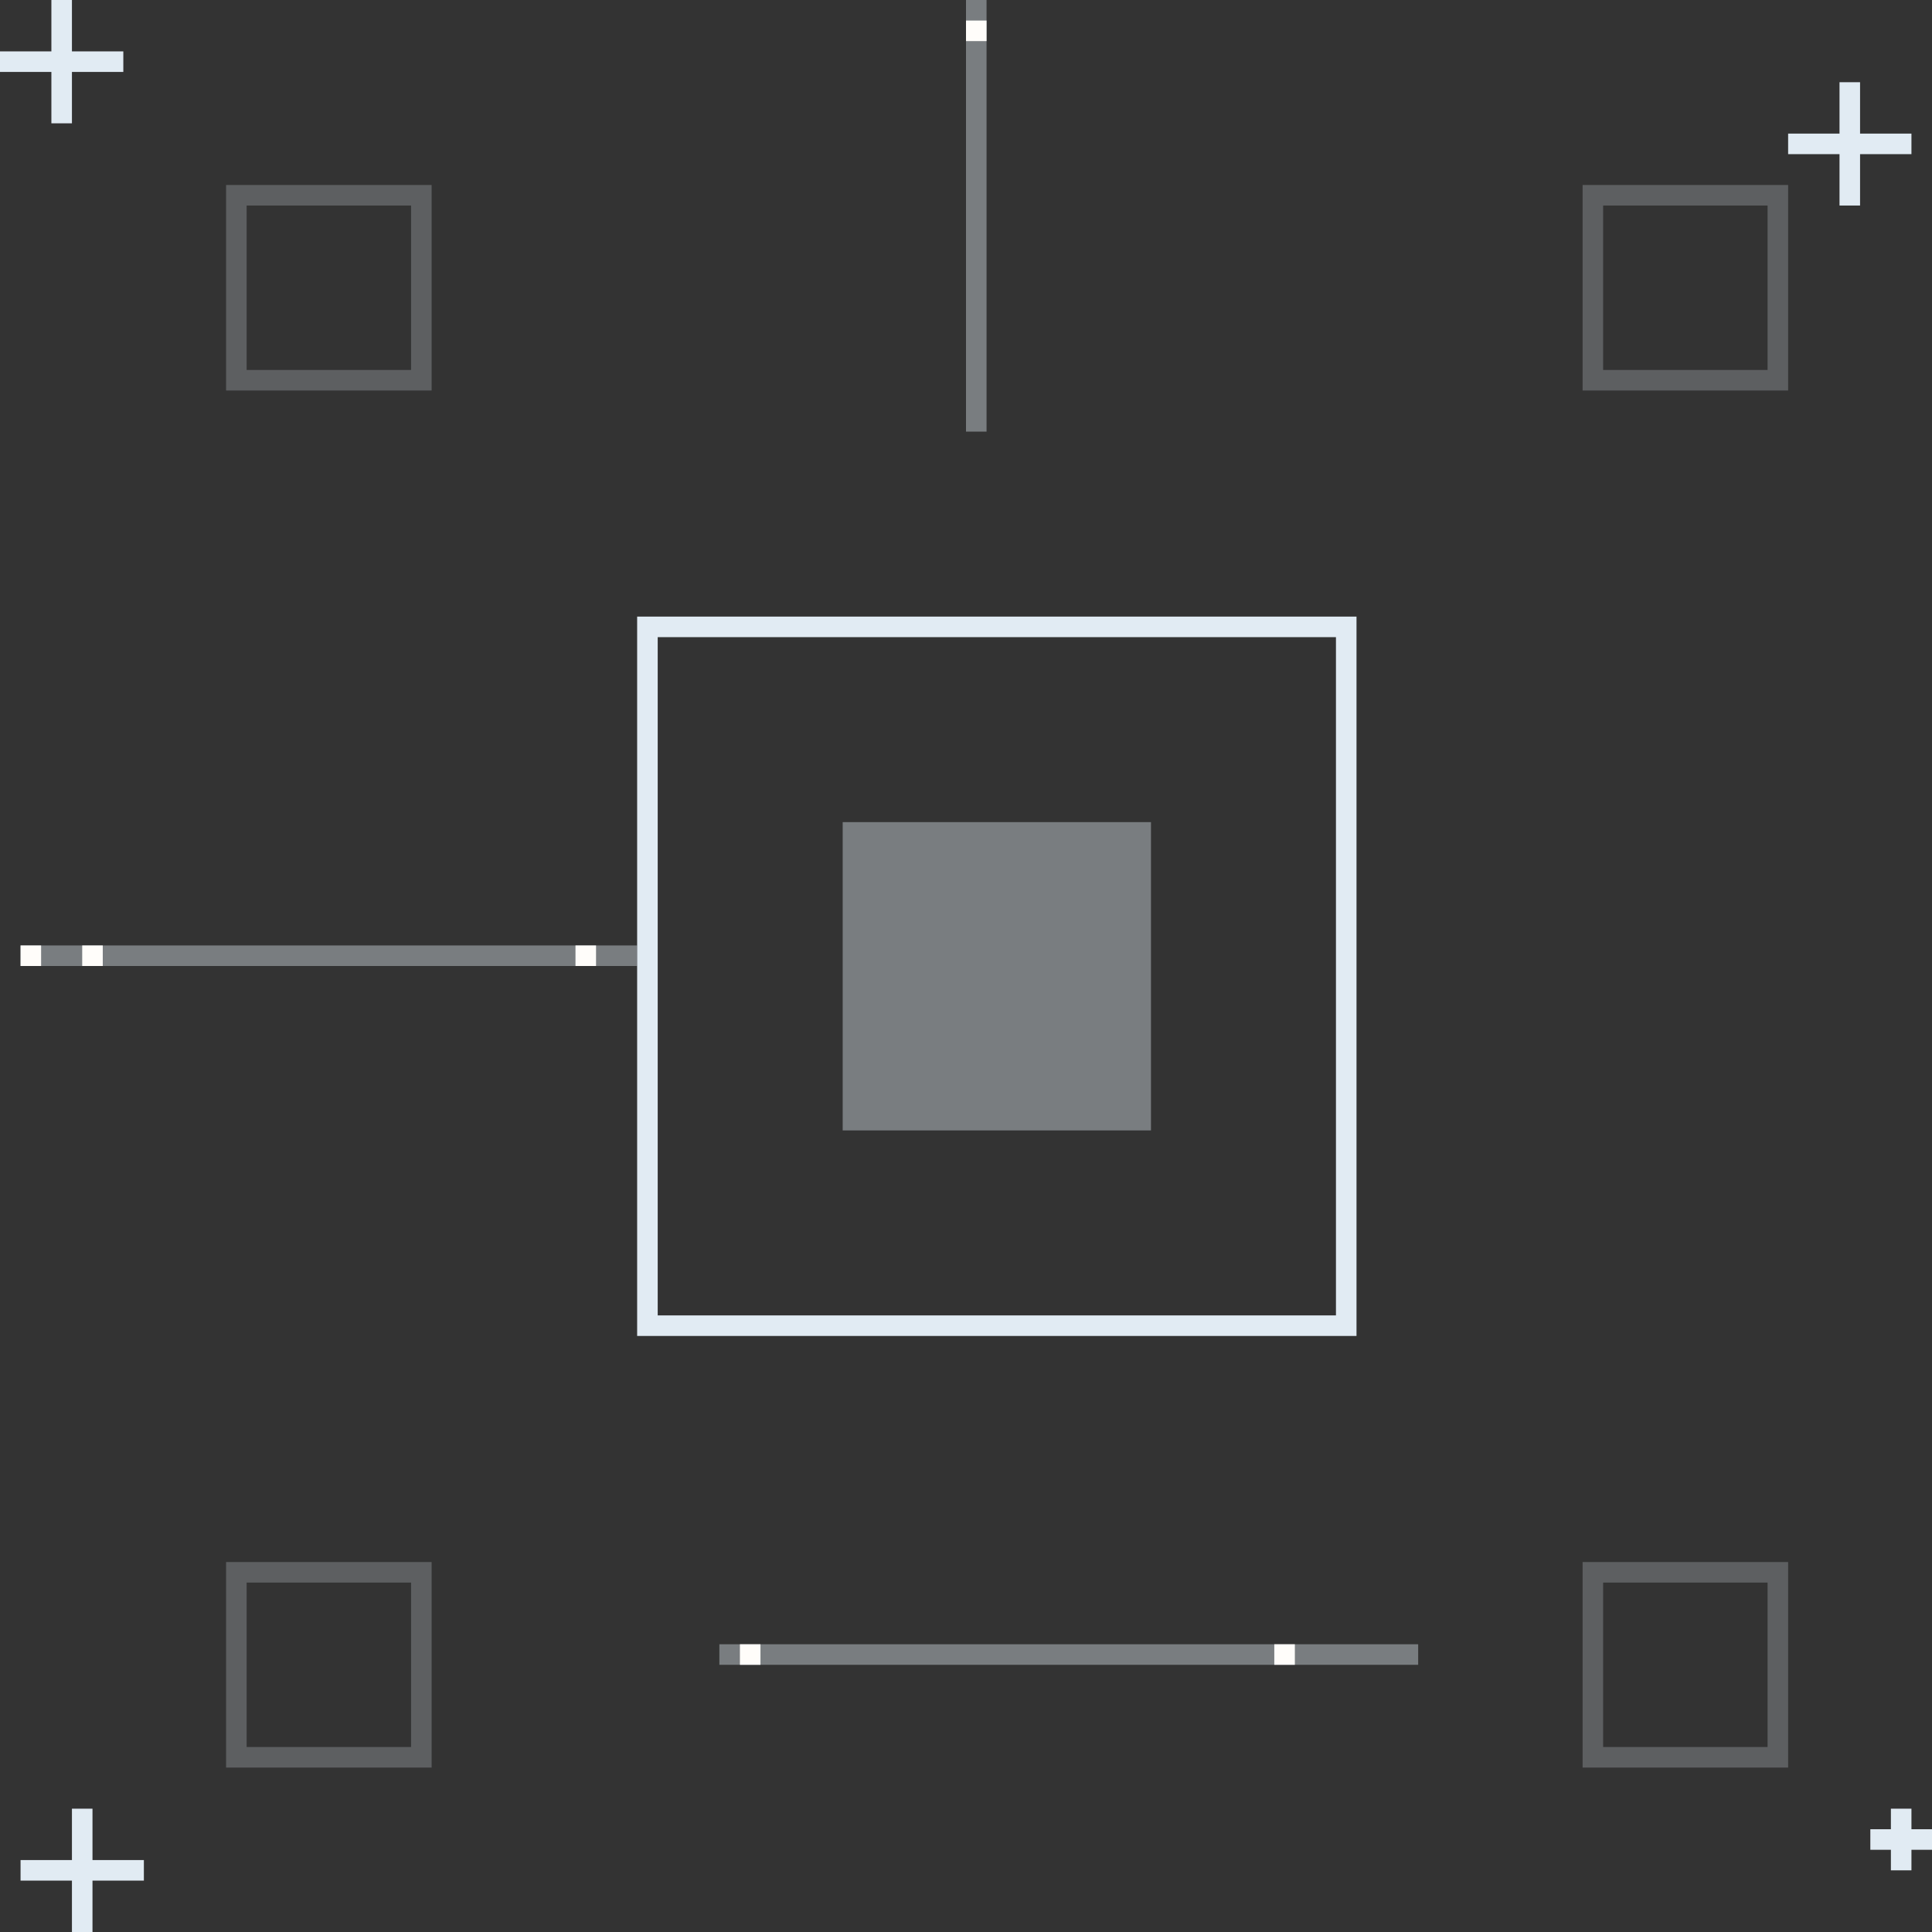 <?xml version="1.0" encoding="UTF-8"?> <svg xmlns="http://www.w3.org/2000/svg" width="94" height="94" viewBox="0 0 94 94" fill="none"><rect x="0" y="0" width="94" height="94" fill="#333333" stroke="none"/> <path d="M3 0V6M0 3L6 3" stroke="#E1EBF3"></path> <path d="M90 4V10M87 7L93 7" stroke="#E1EBF3"></path> <path d="M4 88V94M1 91L7 91" stroke="#E1EBF3"></path> <path d="M92.5 88V91M91 89.5L94 89.5" stroke="#E1EBF3"></path> <rect x="31.5" y="30.5" width="34" height="34" stroke="#E1EBF3"></rect> <rect opacity="0.4" x="41" y="40" width="15" height="15" fill="#E1EBF3"></rect> <rect opacity="0.4" x="77.5" y="9.5" width="9" height="9" stroke="#E1EBF3" stroke-opacity="0.6"></rect> <rect opacity="0.4" x="11.5" y="9.5" width="9" height="9" stroke="#E1EBF3" stroke-opacity="0.6"></rect> <rect opacity="0.4" x="11.5" y="76.5" width="9" height="9" stroke="#E1EBF3" stroke-opacity="0.6"></rect> <rect opacity="0.4" x="77.5" y="76.5" width="9" height="9" stroke="#E1EBF3" stroke-opacity="0.6"></rect> <rect opacity="0.4" x="47" width="1" height="21" fill="#E1EBF3"></rect> <rect opacity="0.4" x="1" y="46" width="30" height="1" fill="#E1EBF3"></rect> <rect opacity="0.4" x="35" y="80" width="34" height="1" fill="#E1EBF3"></rect> <rect x="36" y="80" width="1" height="1" fill="#FFFDFA"></rect> <rect x="62" y="80" width="1" height="1" fill="#FFFDFA"></rect> <rect x="47" y="1" width="1" height="1" fill="#FFFDFA"></rect> <rect x="1" y="46" width="1" height="1" fill="#FFFDFA"></rect> <rect x="4" y="46" width="1" height="1" fill="#FFFDFA"></rect> <rect x="28" y="46" width="1" height="1" fill="#FFFDFA"></rect> </svg> 